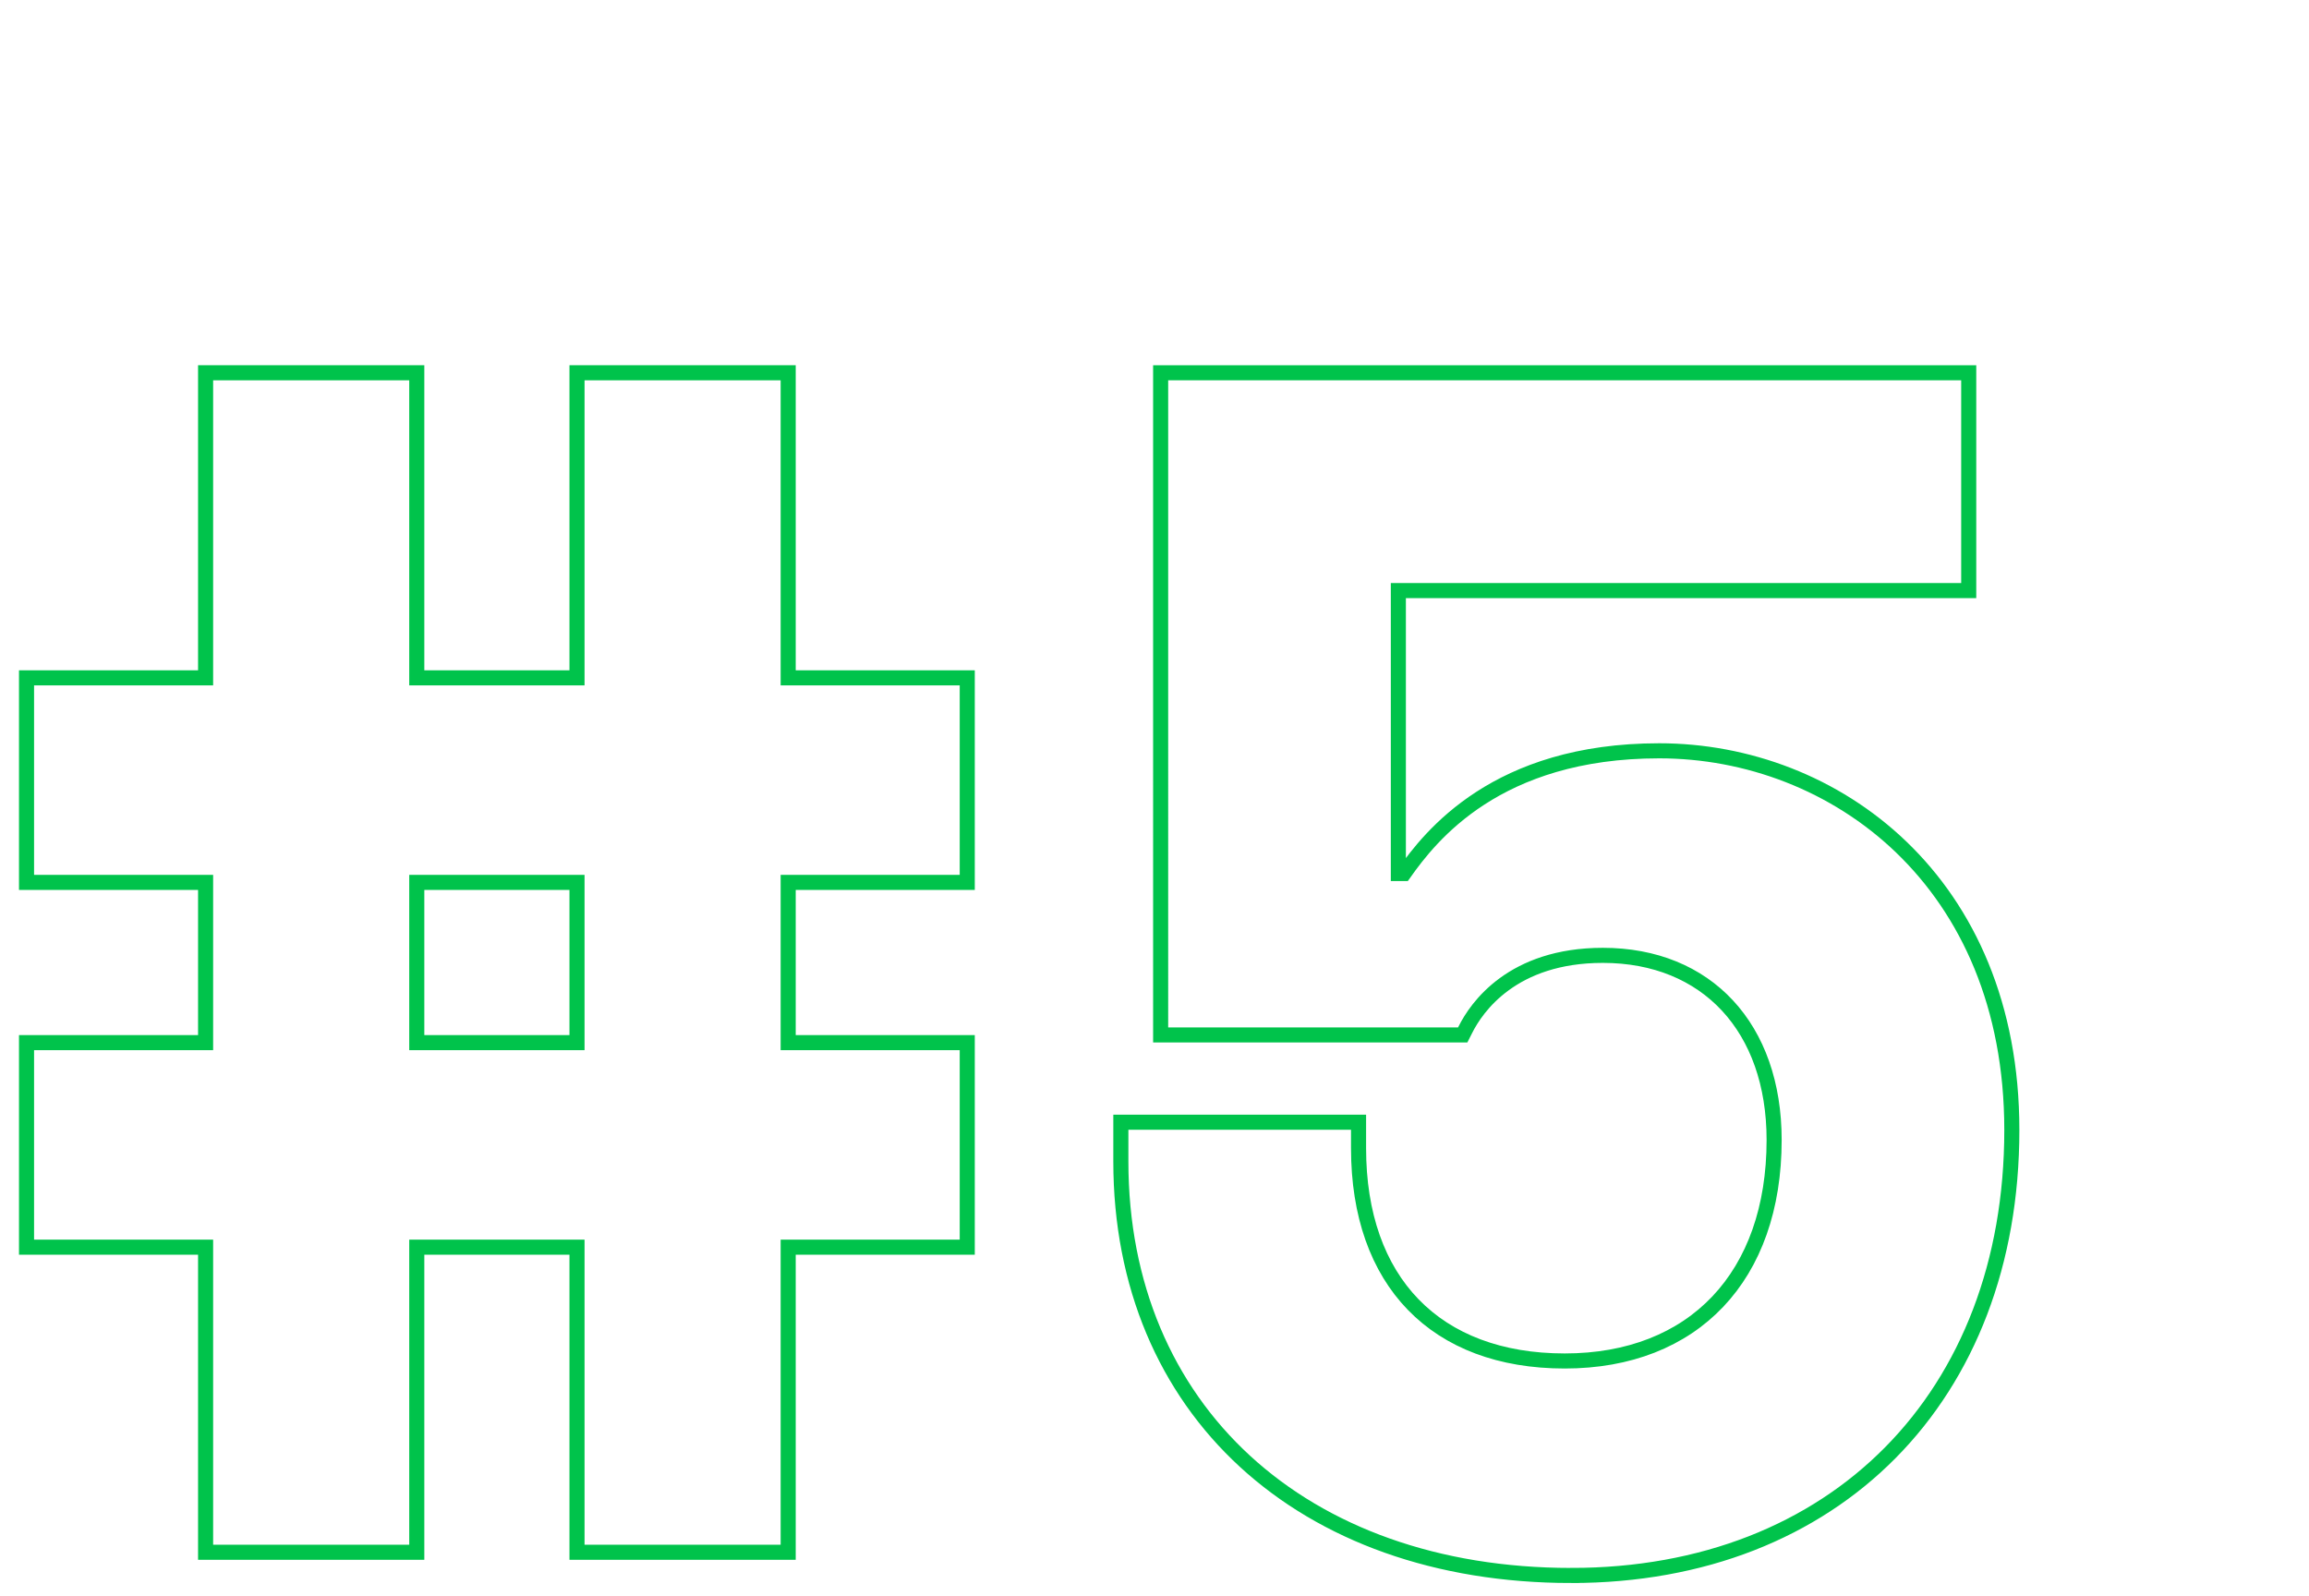 <?xml version="1.0" encoding="UTF-8"?><svg id="Ebene_1" xmlns="http://www.w3.org/2000/svg" viewBox="0 0 306.37 211.73"><defs><style>.cls-1{fill:none;stroke:#00c34b;stroke-miterlimit:10;stroke-width:2px;}</style></defs><path class="cls-1" d="M104.58,205.96h-28.02v-40.48h-21.26v40.48h-28.02v-40.48H3.52v-27.14h23.76v-21.26H3.52v-27.14h23.76v-40.48h28.02v40.48h21.26v-40.48h28.02v40.48h23.76v27.14h-23.76v21.26h23.76v27.14h-23.76v40.48ZM55.3,138.34h21.26v-21.26h-21.26v21.26Z"/><path class="cls-1" d="M208.49,209.04c-35.75,0-59.77-22.07-59.77-54.93v-5.21h31.54v3.45c0,17.68,10.22,28.23,27.35,28.23s27.79-11.24,27.79-29.33c0-14.88-8.92-24.49-22.73-24.49-12.01,0-16.76,6.9-18.24,9.87l-.35.69h-40.08V49.46h107.22v28.9h-75.68v37.54h.74c3.5-4.94,12.27-16.28,33.87-16.28,23.25,0,46.79,17.28,46.79,50.31,0,35.36-23.49,59.11-58.45,59.11Z"/></svg>